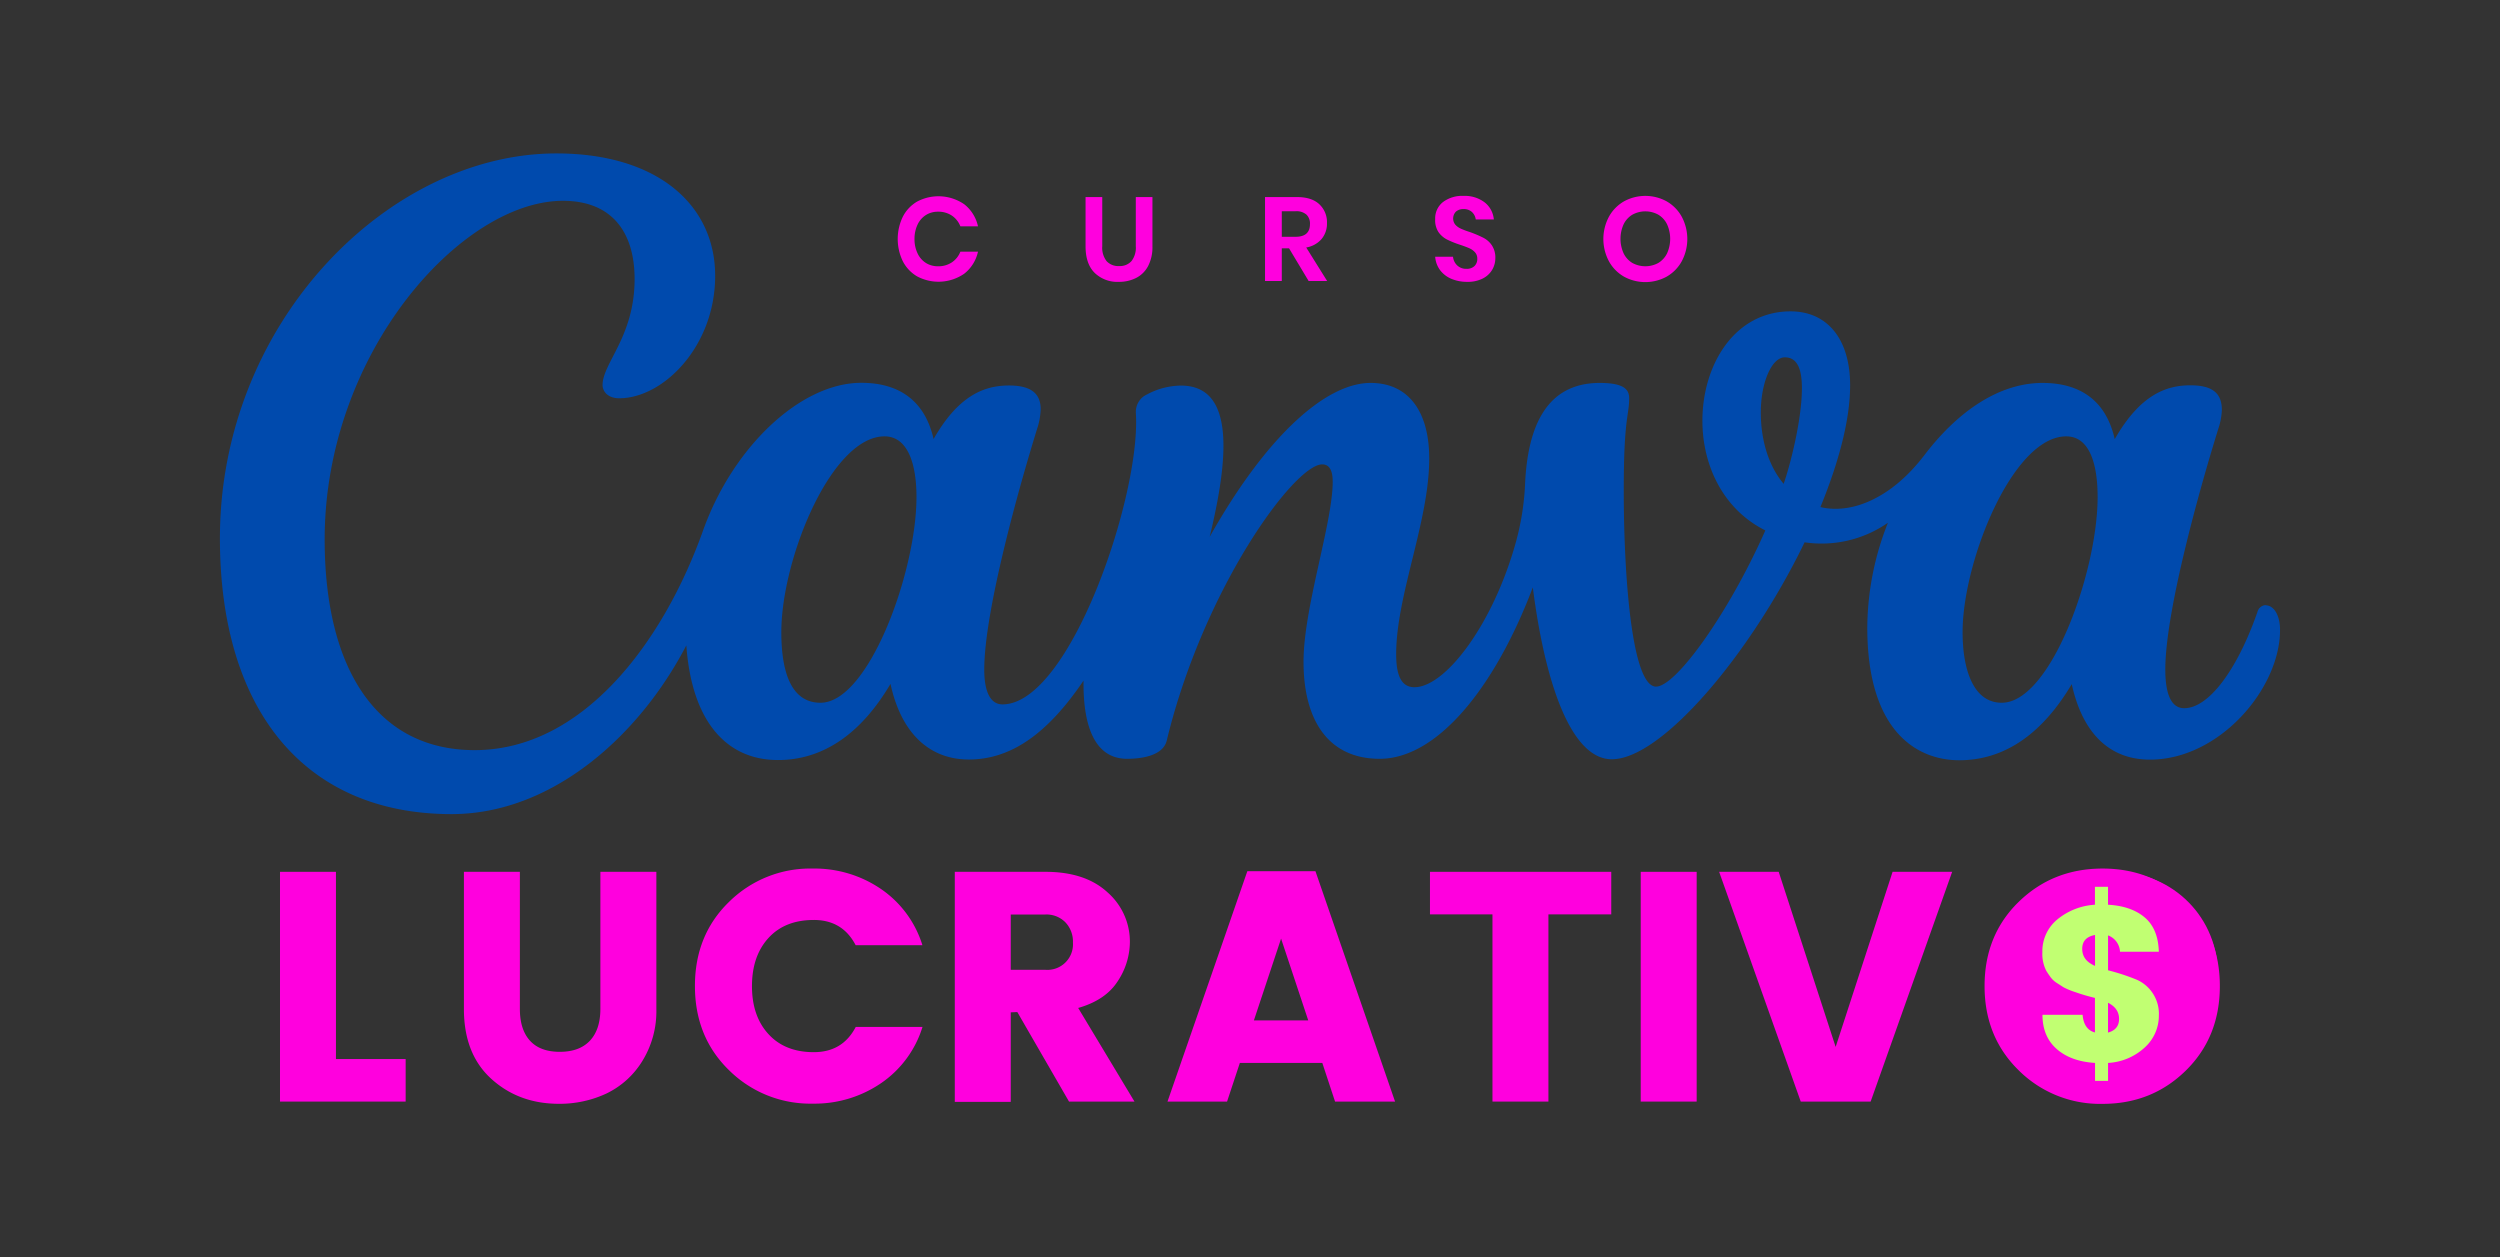 <svg xmlns="http://www.w3.org/2000/svg" xmlns:xlink="http://www.w3.org/1999/xlink" id="Camada_1" data-name="Camada 1" viewBox="0 0 810 407.39"><rect x="0" y="0" width="810" height="407.39" fill="#333333" stroke="none"/><defs><style>.cls-1{fill:none;}.cls-2{fill:#ff00de;}.cls-3{fill:#004aad;}.cls-4{clip-path:url(#clip-path);}.cls-5{fill:#c1ff72;}</style><clipPath id="clip-path"><circle class="cls-1" cx="685.69" cy="315.4" r="32.89" transform="translate(-54.12 165.98) rotate(-13.28)"></circle></clipPath></defs><title>Logo Canva Lucrativo</title><path class="cls-2" d="M312.44,66.2a12.45,12.45,0,0,1,4.43,7.13h-5.71a7.46,7.46,0,0,0-2.75-3.47,7.85,7.85,0,0,0-4.49-1.27A7.21,7.21,0,0,0,300,69.67a7.33,7.33,0,0,0-2.7,3.08,10.81,10.81,0,0,0-1,4.7,10.62,10.62,0,0,0,1,4.66A7.3,7.3,0,0,0,300,85.2a7.2,7.2,0,0,0,3.89,1.07A7.77,7.77,0,0,0,308.41,85a7.38,7.38,0,0,0,2.75-3.46h5.71a12.39,12.39,0,0,1-4.43,7.12,14.68,14.68,0,0,1-15.32.87,12,12,0,0,1-4.62-4.91,16.56,16.56,0,0,1,0-14.37,12,12,0,0,1,4.6-4.91,14.74,14.74,0,0,1,15.34.86Z"></path><path class="cls-2" d="M357.13,63.85V79.8a7.07,7.07,0,0,0,1.4,4.8,5.12,5.12,0,0,0,4.07,1.6,5.06,5.06,0,0,0,4-1.6A7.07,7.07,0,0,0,368,79.8V63.85h5.39V79.8A13.25,13.25,0,0,1,372,86.18a9,9,0,0,1-3.89,3.87,12.14,12.14,0,0,1-5.64,1.27,10.54,10.54,0,0,1-7.82-2.93q-2.93-2.92-2.93-8.59V63.85Z"></path><path class="cls-2" d="M424,91.05l-6.35-10.59H415.3V91.05h-5.43V63.85h10.36c3.16,0,5.57.78,7.22,2.32a7.91,7.91,0,0,1,2.49,6.08,7.78,7.78,0,0,1-1.72,5.16,8.42,8.42,0,0,1-5,2.78l6.78,10.86ZM415.3,76.72h4.47c3.1,0,4.66-1.37,4.66-4.12a4,4,0,0,0-1.14-3.06,4.92,4.92,0,0,0-3.52-1.1H415.3Z"></path><path class="cls-2" d="M483.45,87.45a7.46,7.46,0,0,1-3.08,2.81,10.67,10.67,0,0,1-5,1.06,13,13,0,0,1-5.17-1,8.87,8.87,0,0,1-3.64-2.83A8.22,8.22,0,0,1,465,83.19h5.78A4.41,4.41,0,0,0,472.14,86a4.19,4.19,0,0,0,3,1.1,3.55,3.55,0,0,0,2.6-.91,3.16,3.16,0,0,0,.9-2.33,3,3,0,0,0-.73-2.1,5.39,5.39,0,0,0-1.85-1.33c-.74-.33-1.77-.72-3.08-1.15a31.15,31.15,0,0,1-4.16-1.68,7.63,7.63,0,0,1-2.76-2.41A7,7,0,0,1,465,71a6.71,6.71,0,0,1,2.52-5.53,10.35,10.35,0,0,1,6.68-2A10.58,10.58,0,0,1,481,65.55,7.86,7.86,0,0,1,484,71.1h-5.86a4,4,0,0,0-1.23-2.41,3.82,3.82,0,0,0-2.73-.94,3.57,3.57,0,0,0-2.43.79,3.19,3.19,0,0,0-.21,4.27,5.3,5.3,0,0,0,1.81,1.29,27.54,27.54,0,0,0,3,1.12A40,40,0,0,1,480.54,77a7.5,7.5,0,0,1,2.79,2.43,7.14,7.14,0,0,1,1.16,4.24A7.42,7.42,0,0,1,483.45,87.45Z"></path><path class="cls-2" d="M540,65.24a12.88,12.88,0,0,1,4.9,5,15.36,15.36,0,0,1,0,14.39,12.86,12.86,0,0,1-4.9,5,14.39,14.39,0,0,1-13.83,0,12.84,12.84,0,0,1-4.89-5,15.36,15.36,0,0,1,0-14.39,12.85,12.85,0,0,1,4.89-5,14.39,14.39,0,0,1,13.83,0Zm-11.11,4.32a7.35,7.35,0,0,0-2.83,3.1,11.43,11.43,0,0,0,0,9.44,7.41,7.41,0,0,0,2.83,3.1,8.78,8.78,0,0,0,8.4,0,7.47,7.47,0,0,0,2.83-3.1,11.43,11.43,0,0,0,0-9.44,7.41,7.41,0,0,0-2.83-3.1,8.71,8.71,0,0,0-8.4,0Z"></path><path class="cls-3" d="M648.56,227.69c-9.11,0-12.68-10.55-12.68-22.86,0-22.93,16.25-63.45,33.57-63.45,7.51,0,10.18,8.78,10.18,19.66,0,24.13-15.18,66.65-31.07,66.65Zm-70.65-70.92c-5.44-6.48-7.41-15.29-7.41-23.13,0-9.68,3.54-17.86,7.78-17.86s5.54,4.18,5.54,10C583.82,135.48,580.35,149.66,577.91,156.77ZM265.83,227.69c-9.11,0-12.68-9.18-12.68-22.86,0-23.77,16.25-63.45,33.44-63.45,7.51,0,10.35,8.85,10.35,19.66,0,24.13-15.46,66.65-31.11,66.65ZM734.1,196.05a2.92,2.92,0,0,0-2.7,2.27c-6.84,19.52-16.09,31.14-23.7,31.14-4.37,0-6.14-4.88-6.14-12.52,0-19.12,11.45-59.67,17.22-78.16a21.67,21.67,0,0,0,1.1-5.94c0-5.37-2.93-8-10.21-8-7.84,0-16.29,3.07-24.5,17.45-2.83-12.68-11.41-18.22-23.39-18.22-13.85,0-27.23,8.91-38.25,23.36s-24,19.19-33.71,16.86c7-17.16,9.62-30,9.62-39.48,0-14.92-7.38-23.93-19.29-23.93-18.13,0-28.57,17.28-28.57,35.47,0,14,6.37,28.5,20.39,35.51-11.75,26.57-28.9,50.6-35.41,50.6-8.41,0-10.88-41.15-10.41-70.59.3-16.89,1.7-17.75,1.7-22.86,0-2.94-1.9-4.94-9.55-4.94-17.82,0-23.32,15.09-24.16,32.41a84.82,84.82,0,0,1-3.07,19.45c-7.44,26.57-22.79,46.73-32.81,46.73-4.63,0-5.9-4.64-5.9-10.71,0-19.13,10.71-43,10.71-63.42,0-15-6.57-24.46-19-24.46-14.58,0-33.87,17.36-52.13,49.86,6-24.89,8.48-49-9.31-49a23.66,23.66,0,0,0-11,2.87,6.5,6.5,0,0,0-1.56,1,6.31,6.31,0,0,0-1.18,1.45,6.37,6.37,0,0,0-.71,1.73,6.45,6.45,0,0,0-.16,1.86c1.7,26.5-21.36,94.38-43.22,94.38-4,0-5.9-4.3-5.9-11.24,0-19.16,11.41-59.61,17.15-78.13a22.07,22.07,0,0,0,1.13-6.27c0-5.08-3.13-7.68-10.24-7.68-7.81,0-16.29,3-24.46,17.35-2.87-12.68-11.45-18.22-23.43-18.22-19.66,0-41.62,20.79-51.27,47.89-12.91,36.18-38.94,71.12-74,71.12-31.8,0-48.59-26.46-48.59-68.28,0-60.37,44.32-109.7,77.2-109.7,15.72,0,23.22,10,23.22,25.36,0,18.59-10.38,27.24-10.38,34.31,0,2.17,1.81,4.31,5.38,4.31,14.28,0,31.1-16.79,31.1-39.68s-18.59-39.65-51.46-39.65c-54.33,0-109,54.66-109,124.72,0,55.73,27.5,89.34,75.06,89.34,32.44,0,60.77-25.23,76.06-54.67,1.73,24.4,12.81,37.15,29.7,37.15,15,0,27.17-8.95,36.45-24.67,3.57,16.46,13,24.5,25.36,24.5,14.12,0,25.93-8.94,37.18-25.56-.17,13,2.8,25.33,14.11,25.33,5.34,0,11.72-1.24,12.85-5.91,11.92-49.26,41.35-89.48,50.37-89.48,2.67,0,3.4,2.57,3.4,5.61,0,13.38-9.45,40.82-9.45,58.34,0,18.92,8,31.44,24.67,31.44,18.42,0,37.14-22.56,49.62-55.54C500.55,221.15,509,246,522.21,246c16.22,0,45-34.14,62.48-70.29a37.61,37.61,0,0,0,27-6.34A93.29,93.29,0,0,0,605,203.32c0,33.55,16,43,29.8,43,15,0,27.14-8.95,36.45-24.67,3.07,14.19,10.91,24.47,25.33,24.47,22.56,0,42.15-23.06,42.15-42,0-5-2.14-8-4.64-8Z"></path><g class="cls-4"><rect class="cls-2" x="652.8" y="282.51" width="65.78" height="65.78"></rect></g><path class="cls-2" d="M90.72,282.47h18.13v60.66h22.58v13.78H90.72Z"></path><path class="cls-2" d="M150.31,326.9V282.47h18.13V326.9q0,6.69,3.28,10.29t9.65,3.6q6.38,0,9.76-3.6t3.39-10.29V282.47h18.14V326.9a30.68,30.68,0,0,1-4.62,17,27.71,27.71,0,0,1-11.66,10.45,35.83,35.83,0,0,1-15.32,3.28q-12.94,0-21.85-8.06T150.31,326.9Z"></path><path class="cls-2" d="M236.24,346.78q-11.07-10.75-11.08-27.3t11.08-27.3a37.41,37.41,0,0,1,27.1-10.77A38.17,38.17,0,0,1,285.39,288a34.29,34.29,0,0,1,13.47,18.24H277.23q-4.25-8.18-13.58-8.17T249,303.89q-5.35,5.83-5.36,15.59T249,335.07q5.35,5.83,14.68,5.83t13.58-8.17h21.63A34.29,34.29,0,0,1,285.39,351a38.17,38.17,0,0,1-22.05,6.58A37.41,37.41,0,0,1,236.24,346.78Z"></path><path class="cls-2" d="M327.48,328v29H309.35V282.47h29.37q12.94,0,20.15,6.68a21.19,21.19,0,0,1,7.21,16.12,23.24,23.24,0,0,1-3.92,12.62q-3.93,6.15-12.83,8.69l18.24,30.33H346.36l-16.75-29Zm0-31.7v17.92h11.24a8.3,8.3,0,0,0,8.91-8.86,9,9,0,0,0-2.44-6.52,8.55,8.55,0,0,0-6.47-2.54Z"></path><path class="cls-2" d="M432.56,356.91l-4.13-12.51H401.71l-4.14,12.51h-19.3l25.87-74.65H426.2L452,356.91Zm-26.3-26.3h17.61l-8.8-26.5Z"></path><path class="cls-2" d="M463.31,296.26V282.47h58.74v13.79H501.69v60.65H483.56V296.26Z"></path><path class="cls-2" d="M531.59,356.91V282.47h18.13v74.44Z"></path><path class="cls-2" d="M583.44,356.91,557,282.47h19.3l18.45,56.73,18.45-56.73h19.3l-26.41,74.44Z"></path><path class="cls-2" d="M654.11,346.84Q643,336,643,319.48t11.08-27.3q11.08-10.77,27.15-10.77t27,10.77q11,10.76,11,27.3t-11,27.36q-11,10.82-27,10.81A37.32,37.32,0,0,1,654.11,346.84Zm41.36-11.77q5.34-5.83,5.35-15.59t-5.35-15.59q-5.37-5.82-14.32-5.83t-14.31,5.83q-5.36,5.83-5.36,15.59t5.36,15.59q5.34,5.83,14.31,5.83T695.47,335.07Z"></path><path class="cls-5" d="M699.47,329.05a13.86,13.86,0,0,1-4.58,10.34,19,19,0,0,1-11.88,5v5.8h-4.22v-5.8q-7.87-.49-12.45-4.54t-4.58-11.06h13c.28,3.2,1.62,5.11,4,5.73V323.32a61.26,61.26,0,0,1-6.33-1.86,24.3,24.3,0,0,1-3.83-1.57l-2.11-1.36a7.42,7.42,0,0,1-2-1.79c-.46-.62-.95-1.33-1.47-2.15a11.85,11.85,0,0,1-1.29-6.08,13.28,13.28,0,0,1,4.87-10.63,21.14,21.14,0,0,1,12.16-4.75v-5.8H683v5.8q7.51.42,11.88,4.11t4.58,11.13H686.88a5.93,5.93,0,0,0-3.87-5.3v11.31a68.19,68.19,0,0,1,9.38,3.08A12.08,12.08,0,0,1,699.47,329.05Zm-20.68-26.12c-2.77.52-4.15,2-4.15,4.51s1.38,4.32,4.15,5.51ZM683,334.56q3.59-1,3.58-4.44T683,324.9Z"></path></svg>